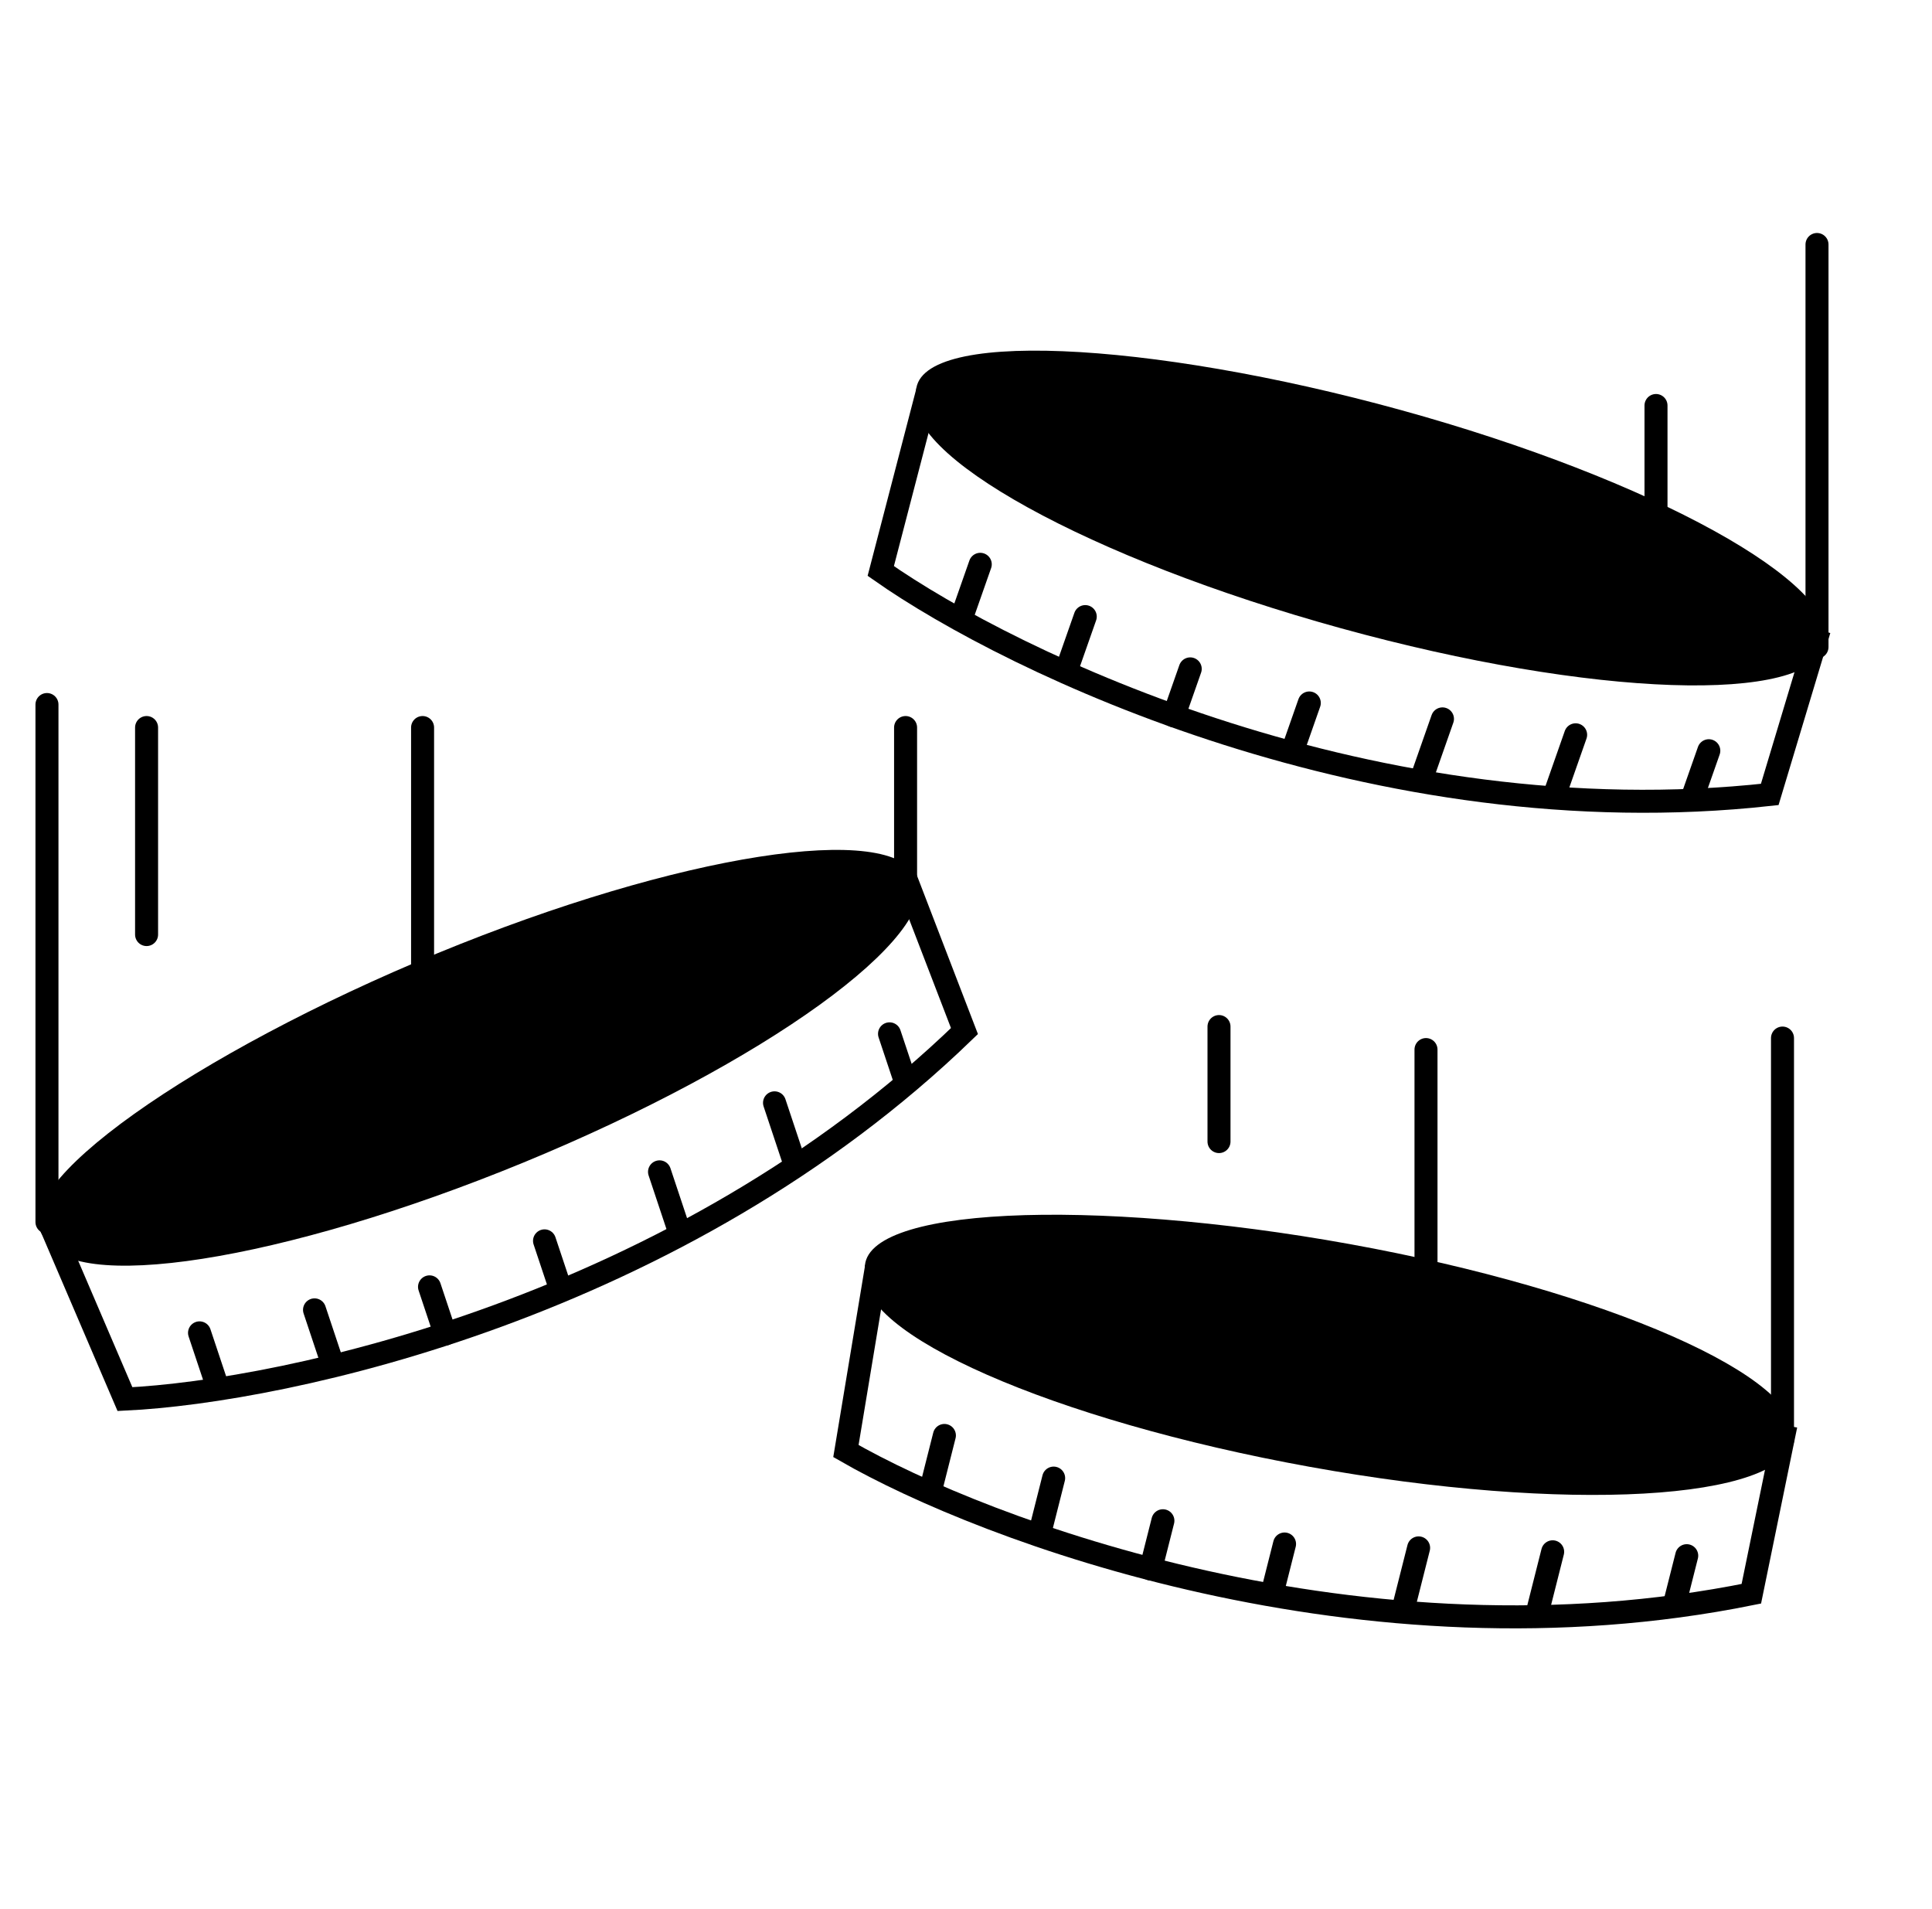 <?xml version="1.0" encoding="UTF-8"?> <svg xmlns="http://www.w3.org/2000/svg" width="84" height="83" viewBox="0 0 84 83" fill="none"><path d="M5.433 60.825L2.433 53.825L39.433 38.325L41.933 44.825C29.533 56.825 12.433 60.491 5.433 60.825Z" stroke="black"></path><path d="M39.876 38.178C40.909 40.69 33.252 46.222 22.772 50.535C12.293 54.847 2.959 56.307 1.925 53.795C0.042 51.629 8.549 45.75 19.029 41.438C29.508 37.125 38.842 35.666 39.876 38.178Z" fill="black"></path><path d="M2.042 53.129V30.629" stroke="black" stroke-linecap="round"></path><path d="M6.373 40.629V31.629" stroke="black" stroke-linecap="round"></path><path d="M53 49.629L53 44.629" stroke="black" stroke-linecap="round"></path><path d="M62 56.629L62 45.629" stroke="black" stroke-linecap="round"></path><path d="M72 22.629L72 17.629" stroke="black" stroke-linecap="round"></path><path d="M18.373 45.629V31.629" stroke="black" stroke-linecap="round"></path><path d="M39.373 38.629V31.629" stroke="black" stroke-linecap="round"></path><line x1="8.675" y1="57.945" x2="9.359" y2="59.996" stroke="black" stroke-linecap="round"></line><line x1="13.675" y1="56.945" x2="14.359" y2="58.996" stroke="black" stroke-linecap="round"></line><line x1="18.675" y1="55.945" x2="19.359" y2="57.996" stroke="black" stroke-linecap="round"></line><line x1="23.675" y1="53.945" x2="24.359" y2="55.996" stroke="black" stroke-linecap="round"></line><line x1="33.675" y1="47.945" x2="34.465" y2="50.317" stroke="black" stroke-linecap="round"></line><line x1="28.675" y1="50.945" x2="29.465" y2="53.317" stroke="black" stroke-linecap="round"></line><line x1="38.675" y1="44.945" x2="39.359" y2="46.996" stroke="black" stroke-linecap="round"></line><path d="M38.294 24.823L40.212 17.453L78.951 27.869L76.945 34.538C59.793 36.426 44.031 28.848 38.294 24.823Z" stroke="black"></path><path d="M79.391 28.024C78.669 30.643 69.227 30.325 58.302 27.313C47.377 24.301 39.107 19.737 39.828 17.118C39.667 14.253 49.992 14.817 60.917 17.829C71.841 20.841 80.112 25.405 79.391 28.024Z" fill="black"></path><line x1="42.62" y1="24.533" x2="41.904" y2="26.573" stroke="black" stroke-linecap="round"></line><line x1="47.185" y1="26.806" x2="46.469" y2="28.846" stroke="black" stroke-linecap="round"></line><line x1="51.749" y1="29.079" x2="51.033" y2="31.119" stroke="black" stroke-linecap="round"></line><line x1="56.926" y1="30.561" x2="56.21" y2="32.602" stroke="black" stroke-linecap="round"></line><line x1="68.506" y1="31.945" x2="67.678" y2="34.304" stroke="black" stroke-linecap="round"></line><line x1="62.716" y1="31.253" x2="61.888" y2="33.612" stroke="black" stroke-linecap="round"></line><line x1="74.296" y1="32.637" x2="73.579" y2="34.678" stroke="black" stroke-linecap="round"></line><path d="M36.779 63.083L38.026 55.57L77.544 62.465L76.145 69.287C59.232 72.708 42.853 66.576 36.779 63.083Z" stroke="black"></path><path d="M77.996 62.58C77.512 65.253 68.08 65.784 56.929 63.766C45.778 61.747 37.13 57.944 37.614 55.271C37.196 52.431 47.53 52.067 58.681 54.085C69.832 56.103 78.48 59.907 77.996 62.58Z" fill="black"></path><line x1="41.061" y1="62.405" x2="40.531" y2="64.502" stroke="black" stroke-linecap="round"></line><line x1="45.811" y1="64.259" x2="45.281" y2="66.355" stroke="black" stroke-linecap="round"></line><line x1="50.561" y1="66.113" x2="50.031" y2="68.209" stroke="black" stroke-linecap="round"></line><line x1="55.85" y1="67.124" x2="55.32" y2="69.221" stroke="black" stroke-linecap="round"></line><line x1="67.507" y1="67.463" x2="66.895" y2="69.886" stroke="black" stroke-linecap="round"></line><line x1="61.679" y1="67.293" x2="61.066" y2="69.717" stroke="black" stroke-linecap="round"></line><line x1="73.336" y1="67.632" x2="72.806" y2="69.728" stroke="black" stroke-linecap="round"></line><path d="M77.5 62.629V45.129" stroke="black" stroke-linecap="round"></path><path d="M79 28.129V10.629" stroke="black" stroke-linecap="round"></path></svg> 
